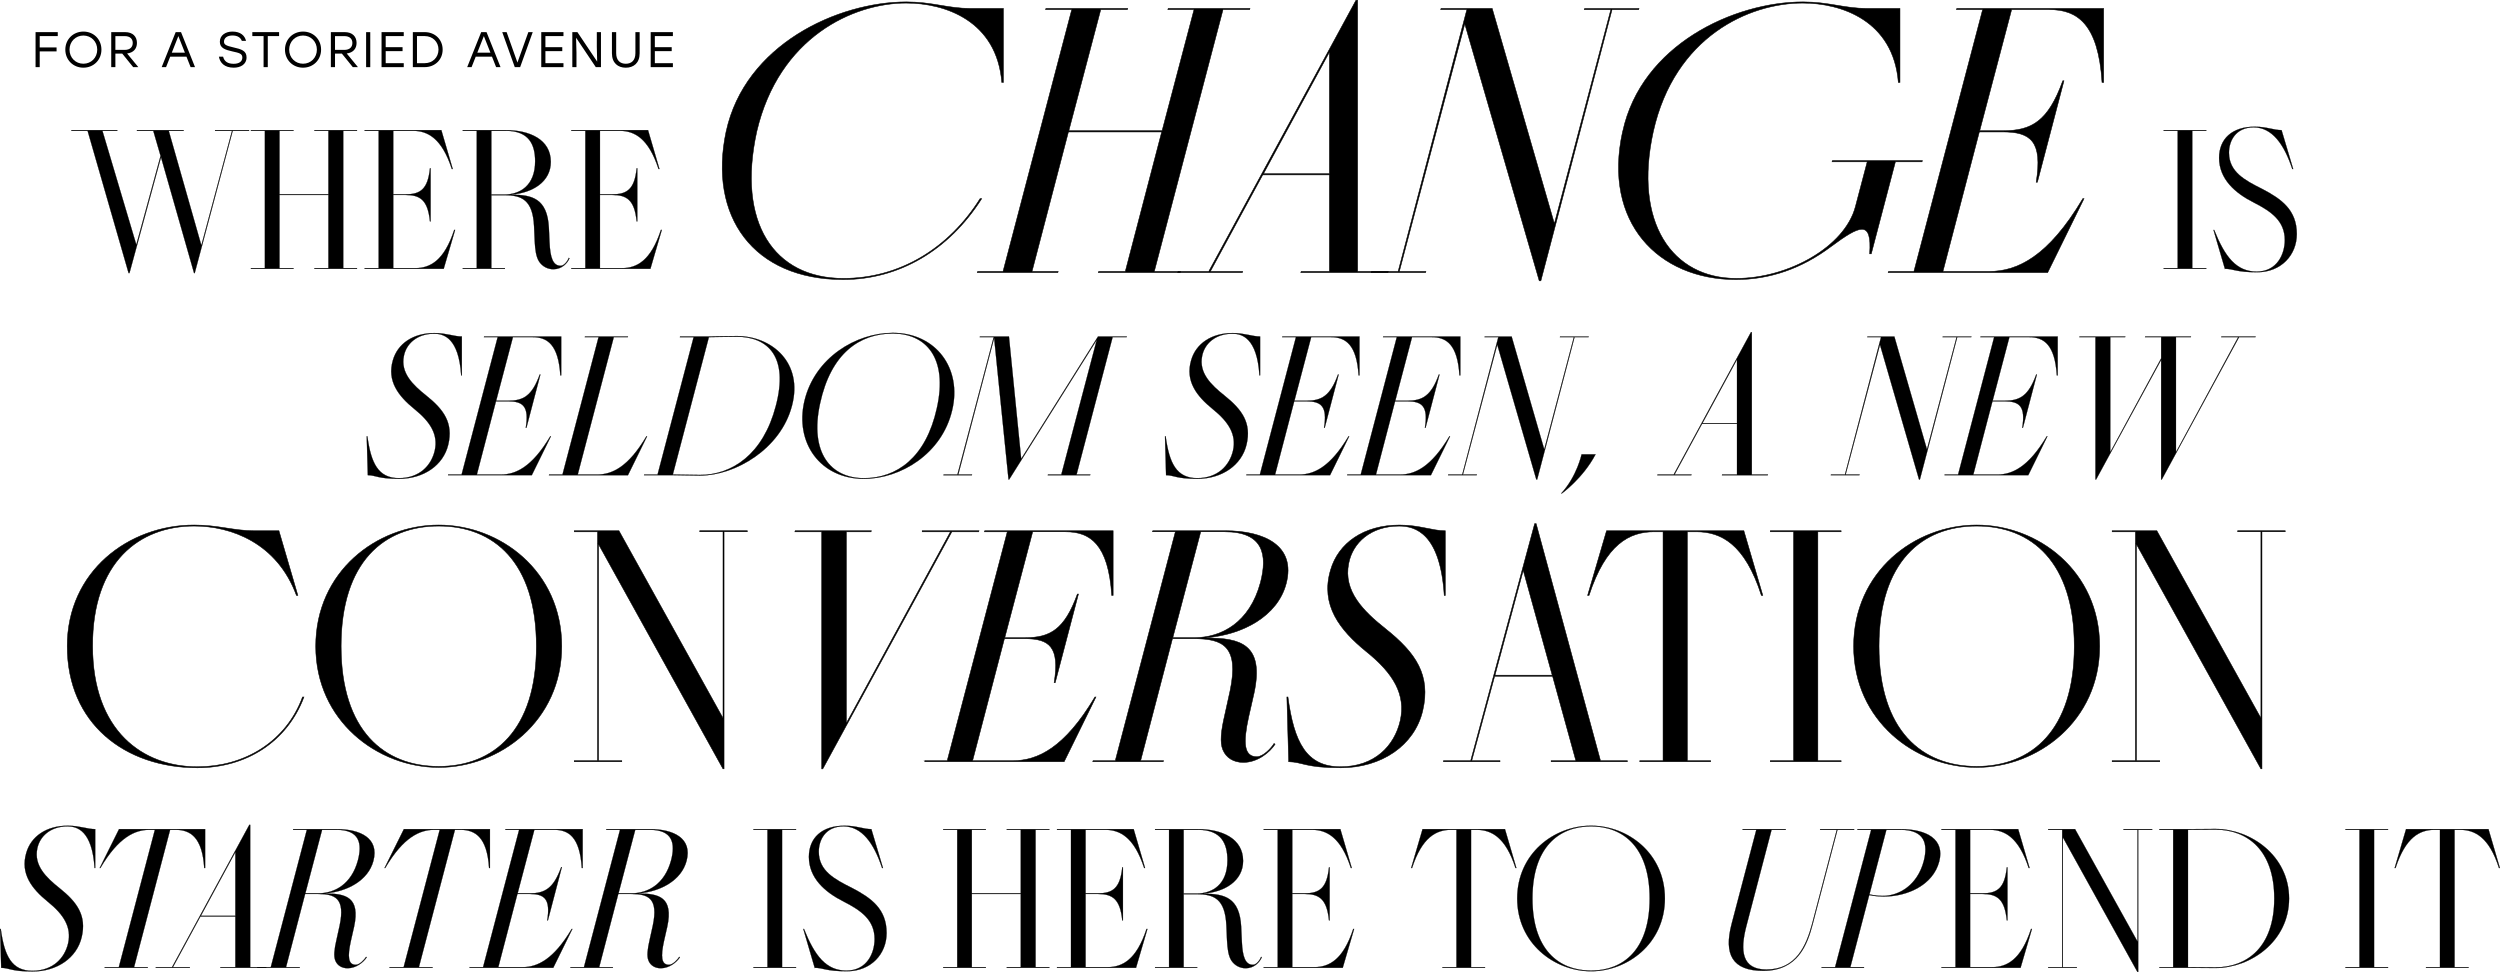 <?xml version="1.0" encoding="UTF-8"?><svg id="Layer_2" xmlns="http://www.w3.org/2000/svg" viewBox="0 0 1048.24 407.65"><defs><style>.cls-1{stroke-width:0px;}.cls-2{stroke-width:.1px;}.cls-2,.cls-3{stroke:#000;stroke-miterlimit:10;}.cls-3{stroke-width:.2px;}</style></defs><g id="Layer_1-2"><path class="cls-2" d="m154.22,199.23l-.45-16.29h.27c1.53,11.34,4.59,17.55,13.23,17.55s13.59-5.31,15.03-11.61c1.44-6.57-1.71-11.88-8.55-17.37-6.66-5.4-11.61-11.7-9-20.52,1.98-6.84,8.37-11.34,17.37-11.34,5.04,0,8.19,1.44,11.52,1.44v16.29h-.27c-.99-15.66-7.29-17.46-11.34-17.46-7.2,0-11.7,4.23-12.69,9.36-1.44,7.02,3.69,12.06,9.36,16.56,7.56,6.03,11.34,11.61,9.27,20.52-2.07,8.82-10.44,14.4-20.61,14.4-9,0-9.54-1.44-13.14-1.53Z"/><path class="cls-2" d="m187.97,198.97h5.58l15.12-57.6h-5.76l.09-.27h32.31v16.29h-.36c-.81-12.96-5.49-16.02-11.61-16.02h-8.28l-7.02,26.64h5.13c6.21,0,9.9-1.98,13.14-10.98h.27l-5.85,22.32h-.27c1.44-9-1.17-11.07-7.38-11.07h-5.13l-8.01,30.69h10.17c6.12,0,12.96-3.15,20.61-16.02h.27l-8.01,16.29h-35.1l.09-.27Z"/><path class="cls-2" d="m230.27,198.97h5.58l15.12-57.6h-5.76l.09-.27h18l-.09.27h-5.85l-15.12,57.6h8.19c6.12,0,12.96-3.06,20.61-16.02h.27l-8.01,16.29h-33.12l.09-.27Z"/><path class="cls-2" d="m282.02,199.23h-11.97l.09-.27h5.58l15.12-57.6h-5.76l.09-.27h12.15c2.25,0,7.74-.18,11.61-.18,14.85,0,27.9,11.25,23.13,29.25-4.68,18-23.67,29.25-38.61,29.25-3.78,0-9.27-.18-11.43-.18Zm11.52-.09c13.32,0,26.46-8.55,31.77-28.98,5.4-20.43-3.15-28.98-16.47-28.98-4.05,0-7.83.18-11.61.18l-15.12,57.6c3.69,0,7.38.18,11.43.18Z"/><path class="cls-2" d="m337.28,168.19c4.32-18.27,21.69-28.62,37.08-28.62,18.09,0,29.16,14.94,24.84,32.58-4.32,18.18-21.6,28.62-36.99,28.62-18.36,0-28.98-15.21-24.93-32.58Zm24.93,32.31c13.77,0,26.01-8.55,30.6-29.34,4.77-21.24-4.68-31.32-18.45-31.32s-25.92,8.1-30.51,29.34c-4.5,20.7,4.5,31.32,18.36,31.32Z"/><path class="cls-2" d="m416.84,141.73l-15.03,57.24h5.76l-.09.27h-11.88l.09-.27h5.76l15.21-57.6h-5.85l.09-.27h12.15l5.13,51.3,32.22-51.3h12.06l-.09.27h-5.85l-15.12,57.6h5.76l-.09.27h-17.73l.09-.27h5.58l14.85-56.43-36.72,58.5h-.27l-6.03-59.31Z"/><path class="cls-2" d="m488.93,199.23l-.45-16.29h.27c1.53,11.34,4.59,17.55,13.23,17.55s13.59-5.31,15.03-11.61c1.44-6.57-1.71-11.88-8.55-17.37-6.66-5.4-11.61-11.7-9-20.52,1.98-6.84,8.37-11.34,17.37-11.34,5.04,0,8.19,1.44,11.52,1.44v16.29h-.27c-.99-15.66-7.29-17.46-11.34-17.46-7.2,0-11.7,4.23-12.69,9.36-1.44,7.02,3.69,12.06,9.36,16.56,7.56,6.03,11.34,11.61,9.27,20.52-2.07,8.82-10.44,14.4-20.61,14.4-9,0-9.54-1.44-13.14-1.53Z"/><path class="cls-2" d="m522.68,198.97h5.58l15.12-57.6h-5.76l.09-.27h32.31v16.29h-.36c-.81-12.96-5.49-16.02-11.61-16.02h-8.28l-7.02,26.64h5.13c6.21,0,9.9-1.98,13.14-10.98h.27l-5.85,22.32h-.27c1.44-9-1.17-11.07-7.38-11.07h-5.13l-8.01,30.69h10.17c6.12,0,12.96-3.15,20.61-16.02h.27l-8.01,16.29h-35.1l.09-.27Z"/><path class="cls-2" d="m564.97,198.97h5.58l15.12-57.6h-5.76l.09-.27h32.31v16.29h-.36c-.81-12.96-5.49-16.02-11.61-16.02h-8.28l-7.02,26.64h5.13c6.21,0,9.9-1.98,13.14-10.98h.27l-5.85,22.32h-.27c1.44-9-1.17-11.07-7.38-11.07h-5.13l-8.01,30.69h10.17c6.12,0,12.96-3.15,20.61-16.02h.27l-8.01,16.29h-35.1l.09-.27Z"/><path class="cls-2" d="m627.79,144.52l-14.4,54.45h5.85l-.09.27h-11.97l.09-.27h5.85l15.12-57.6h-5.76l.09-.27h11.25l13.68,47.34,12.42-47.07h-5.85l.09-.27h11.97l-.09.27h-5.85l-15.66,59.67h-.36l-16.38-56.52Z"/><path class="cls-2" d="m663.16,190.51h5.85c-5.31,10.08-14.13,16.38-14.13,16.38h-.27c6.57-7.11,8.55-16.38,8.55-16.38Z"/><path class="cls-2" d="m695.02,198.97h6.75l32.4-59.67h.36v59.67h6.75l-.09.27h-19.17l.09-.27h6.21v-21.24h-14.67l-11.52,21.24h7.11l-.09.27h-14.22l.09-.27Zm33.3-21.51v-26.73l-14.49,26.73h14.49Z"/><path class="cls-2" d="m788.26,144.52l-14.4,54.45h5.85l-.09.27h-11.97l.09-.27h5.85l15.12-57.6h-5.76l.09-.27h11.25l13.68,47.34,12.42-47.07h-5.85l.09-.27h11.97l-.09.27h-5.85l-15.66,59.67h-.36l-16.38-56.52Z"/><path class="cls-2" d="m815.44,198.97h5.58l15.12-57.6h-5.76l.09-.27h32.31v16.29h-.36c-.81-12.96-5.49-16.02-11.61-16.02h-8.28l-7.02,26.64h5.13c6.21,0,9.9-1.98,13.14-10.98h.27l-5.85,22.32h-.27c1.44-9-1.17-11.07-7.38-11.07h-5.13l-8.01,30.69h10.17c6.12,0,12.96-3.15,20.61-16.02h.27l-8.01,16.29h-35.1l.09-.27Z"/><path class="cls-2" d="m878.62,141.37h-6.75l.09-.27h19.17l-.09.27h-6.21v48.24l21.33-39.33v-8.91h-6.75l.09-.27h19.17l-.09.27h-6.21v48.24l26.1-48.24h-7.11l.09-.27h14.31l-.09.27h-6.84l-32.4,59.67h-.27v-50.13l-27.27,50.13h-.27v-59.67Z"/><path class="cls-2" d="m.5,405.8l-.45-16.29h.27c1.53,11.34,4.59,17.55,13.23,17.55s13.59-5.31,15.03-11.61c1.44-6.57-1.71-11.88-8.55-17.37-6.66-5.4-11.61-11.7-9-20.52,1.98-6.84,8.37-11.34,17.37-11.34,5.04,0,8.19,1.44,11.52,1.44v16.29h-.27c-.99-15.66-7.29-17.46-11.34-17.46-7.2,0-11.7,4.23-12.69,9.36-1.44,7.02,3.69,12.06,9.36,16.56,7.56,6.03,11.34,11.61,9.27,20.52-2.07,8.82-10.44,14.4-20.61,14.4-9,0-9.54-1.44-13.14-1.53Z"/><path class="cls-2" d="m43.97,405.53h5.85l15.12-57.6h-2.25c-6.12,0-12.96,3.06-20.61,16.02h-.27l8.1-16.29h36.09v16.29h-.36c-.81-12.96-5.85-16.02-12.06-16.02h-2.25l-15.12,57.6h5.76l-.09.27h-18l.09-.27Z"/><path class="cls-2" d="m65.39,405.53h6.75l32.4-59.67h.36v59.67h6.75l-.09.27h-19.17l.09-.27h6.21v-21.24h-14.67l-11.52,21.24h7.11l-.09.27h-14.22l.09-.27Zm33.3-21.51v-26.73l-14.49,26.73h14.49Z"/><path class="cls-2" d="m140.63,402.83c-.81-1.89-.45-4.86.45-8.73l1.35-6.12c2.34-11.25-1.8-13.14-9.09-13.14h-5.4l-8.01,30.69h5.76l-.09.27h-17.73l.09-.27h5.58l15.12-57.6h-5.76l.09-.27h18.27c9.81,0,17.82,3.78,15.3,13.32-2.16,8.19-10.98,12.87-19.98,13.59v.09c8.37,0,14.58,1.53,11.88,13.95-.54,2.25-.99,4.5-1.35,5.94-1.44,6.57-1.17,9.99,2.07,9.99,1.62,0,3.69-2.25,4.32-3.33l.27.18c-1.35,2.07-4.41,4.59-8.01,4.59-2.43,0-4.32-1.17-5.13-3.15Zm-7.2-28.26c6.84,0,13.95-3.78,16.65-13.86,1.8-6.93.81-12.78-9-12.78h-6.03l-7.02,26.64h5.4Z"/><path class="cls-2" d="m163.4,405.53h5.85l15.12-57.6h-2.25c-6.12,0-12.96,3.06-20.61,16.02h-.27l8.1-16.29h36.09v16.29h-.36c-.81-12.96-5.85-16.02-12.06-16.02h-2.25l-15.12,57.6h5.76l-.09.27h-18l.09-.27Z"/><path class="cls-2" d="m196.97,405.53h5.58l15.12-57.6h-5.76l.09-.27h32.31v16.29h-.36c-.81-12.96-5.49-16.02-11.61-16.02h-8.28l-7.02,26.64h5.13c6.21,0,9.9-1.98,13.14-10.98h.27l-5.85,22.32h-.27c1.44-9-1.17-11.07-7.38-11.07h-5.13l-8.01,30.69h10.17c6.12,0,12.96-3.15,20.61-16.02h.27l-8.01,16.29h-35.1l.09-.27Z"/><path class="cls-2" d="m271.94,402.83c-.81-1.89-.45-4.86.45-8.73l1.35-6.12c2.34-11.25-1.8-13.14-9.09-13.14h-5.4l-8.01,30.69h5.76l-.09.27h-17.73l.09-.27h5.58l15.12-57.6h-5.76l.09-.27h18.27c9.81,0,17.82,3.78,15.3,13.32-2.16,8.19-10.98,12.87-19.98,13.59v.09c8.37,0,14.58,1.53,11.88,13.95-.54,2.25-.99,4.5-1.35,5.94-1.44,6.57-1.17,9.99,2.07,9.99,1.62,0,3.69-2.25,4.32-3.33l.27.18c-1.35,2.07-4.41,4.59-8.01,4.59-2.43,0-4.32-1.17-5.13-3.15Zm-7.2-28.26c6.84,0,13.95-3.78,16.65-13.86,1.8-6.93.81-12.78-9-12.78h-6.03l-7.02,26.64h5.4Z"/><path class="cls-2" d="m315.95,405.53h5.85v-57.6h-5.85v-.27h17.82v.27h-5.85v57.6h5.85v.27h-17.82v-.27Z"/><path class="cls-2" d="m341.6,405.8l-4.77-16.29h.27c4.5,11.25,9.27,17.46,17.82,17.46s11.79-7.29,11.79-13.23c0-8.01-5.67-11.97-12.87-15.66-8.1-4.05-14.67-9.99-14.67-18.81,0-7.92,5.4-13.05,14.94-13.05,5.04,0,7.92,1.44,11.25,1.44l4.86,16.29h-.36c-3.42-10.35-8.46-17.46-16.2-17.46s-10.35,5.94-10.35,10.62c0,8.1,6.75,11.61,13.95,15.21,8.1,4.23,14.49,8.82,14.49,18.9,0,8.73-6.48,16.02-16.65,16.02-8.91,0-9.9-1.44-13.5-1.44Z"/><path class="cls-2" d="m395.51,405.53h5.85v-57.6h-5.85v-.27h17.82v.27h-5.85v26.64h20.52v-26.64h-5.85v-.27h17.82v.27h-5.76v57.6h5.76v.27h-17.82v-.27h5.85v-30.69h-20.52v30.69h5.85v.27h-17.82v-.27Z"/><path class="cls-2" d="m443.21,405.53h5.85v-57.6h-5.85v-.27h32.13l4.77,16.29h-.36c-4.23-12.96-10.17-16.02-16.38-16.02h-8.19v26.64h5.13c6.12,0,9.36-1.98,10.26-10.89h.27v22.23h-.27c-.9-9-4.14-11.07-10.26-11.07h-5.13v30.69h9.18c6.21,0,12.15-3.06,16.38-16.02h.36l-4.77,16.29h-33.12v-.27Z"/><path class="cls-2" d="m516.37,402.83c-1.26-1.89-1.71-4.86-1.89-8.64l-.27-6.21c-.54-11.16-5.22-13.05-12.51-13.05h-5.4v30.6h5.67v.27h-17.64v-.27h5.85v-57.6h-5.85v-.27h18.09c9.72,0,18.81,3.78,18.81,13.32,0,8.28-7.56,12.96-16.38,13.68v.09c8.46,0,14.94,1.53,15.57,13.86l.27,5.94c.27,6.57,1.44,9.99,4.68,9.99,1.53,0,3.06-2.25,3.42-3.33l.27.18c-.9,2.07-3.15,4.59-6.75,4.59-2.43,0-4.59-1.17-5.94-3.15Zm-14.67-28.17c6.75,0,12.96-3.87,12.96-13.95,0-6.93-2.52-12.78-12.33-12.78h-6.03v26.73h5.4Z"/><path class="cls-2" d="m529.88,405.53h5.85v-57.6h-5.85v-.27h32.13l4.77,16.29h-.36c-4.23-12.96-10.17-16.02-16.38-16.02h-8.19v26.64h5.13c6.12,0,9.36-1.98,10.26-10.89h.27v22.23h-.27c-.9-9-4.14-11.07-10.26-11.07h-5.13v30.69h9.18c6.21,0,12.15-3.06,16.38-16.02h.36l-4.77,16.29h-33.12v-.27Z"/><path class="cls-2" d="m604.84,405.53h5.85v-57.6h-2.25c-6.21,0-12.15,3.06-16.38,16.02h-.36l4.77-16.29h34.56l4.77,16.29h-.36c-4.14-12.96-10.17-16.02-16.38-16.02h-2.25v57.6h5.85v.27h-17.82v-.27Z"/><path class="cls-2" d="m636.16,376.73c0-18.81,15.39-30.51,30.96-30.51s30.96,11.7,30.96,30.51-15.57,30.51-30.96,30.51-30.96-11.7-30.96-30.51Zm30.96,30.24c13.77,0,24.57-9,24.57-30.24s-10.8-30.24-24.57-30.24-24.57,9-24.57,30.24,10.8,30.24,24.57,30.24Z"/><path class="cls-2" d="m726.07,387.35l10.35-39.42h-5.76l.09-.27h18l-.09.27h-5.85l-10.53,40.23c-2.79,10.62-1.89,18.36,8.37,18.36,12.51,0,16.74-10.08,19.17-19.17l10.35-39.42h-7.02l.09-.27h14.22l-.09.27h-6.93l-10.35,39.42c-2.25,8.64-6.21,19.71-20.79,19.71-13.05,0-16.56-6.93-13.23-19.71Z"/><path class="cls-2" d="m763.87,405.53h5.58l15.12-57.6h-5.76l.09-.27h18c11.07,0,18.63,4.32,16.2,13.59-2.52,9.63-12.96,14.67-23.31,14.67-3.42,0-6.03-.63-6.03-.63l-7.92,30.24h5.76l-.09.27h-17.73l.09-.27Zm25.56-29.88c6.75,0,14.49-4.41,17.19-14.58,1.8-7.02.63-13.14-9.81-13.14h-5.85l-7.11,27.09s2.61.63,5.58.63Z"/><path class="cls-2" d="m814.09,405.53h5.85v-57.6h-5.85v-.27h32.13l4.77,16.29h-.36c-4.23-12.96-10.17-16.02-16.38-16.02h-8.19v26.64h5.13c6.12,0,9.36-1.98,10.26-10.89h.27v22.23h-.27c-.9-9-4.14-11.07-10.26-11.07h-5.13v30.69h9.18c6.21,0,12.15-3.06,16.38-16.02h.36l-4.77,16.29h-33.12v-.27Z"/><path class="cls-2" d="m864.94,351.08v54.45h5.85v.27h-11.97v-.27h5.85v-57.6h-5.85v-.27h11.25l26.19,47.16v-46.89h-5.85v-.27h11.97v.27h-5.85v59.67h-.27l-31.32-56.52Z"/><path class="cls-2" d="m917.41,405.8h-11.97v-.27h5.76v-57.6h-5.76v-.27h11.97c2.16,0,7.65-.09,11.43-.09,14.94,0,30.96,11.25,30.96,29.16s-16.02,29.16-30.96,29.16c-3.78,0-9.27-.09-11.43-.09Zm11.43-.18c13.41,0,24.75-8.55,24.75-28.89s-11.34-28.89-24.75-28.89c-4.05,0-7.74.09-11.43.09v57.6c3.69,0,7.38.09,11.43.09Z"/><path class="cls-2" d="m983.47,405.53h5.85v-57.6h-5.85v-.27h17.82v.27h-5.85v57.6h5.85v.27h-17.82v-.27Z"/><path class="cls-2" d="m1017.22,405.53h5.85v-57.6h-2.25c-6.21,0-12.15,3.06-16.38,16.02h-.36l4.77-16.29h34.56l4.77,16.29h-.36c-4.14-12.96-10.17-16.02-16.38-16.02h-2.25v57.6h5.85v.27h-17.82v-.27Z"/><path class="cls-1" d="m16.65,15.13v4.76h7.07v1.66h-7.07v6.6h-1.74v-14.68h9.31v1.66h-7.57Z"/><path class="cls-1" d="m42.53,20.81c0,4.32-3.29,7.57-7.57,7.57s-7.57-3.25-7.57-7.57,3.31-7.57,7.59-7.57,7.55,3.25,7.55,7.57Zm-13.38,0c0,3.38,2.54,5.91,5.81,5.91s5.81-2.52,5.81-5.91-2.54-5.91-5.81-5.91-5.81,2.54-5.81,5.91Z"/><path class="cls-1" d="m51.23,22.47h-2.85v5.68h-1.74v-14.68h5.81c3.25,0,4.97,1.89,4.97,4.53,0,2.43-1.47,4.11-4.13,4.42l4.7,5.72h-2.16l-4.59-5.68Zm-2.85-1.55h3.9c2.33,0,3.38-1.26,3.38-2.91s-1.07-2.87-3.38-2.87h-3.9v5.79Z"/><path class="cls-1" d="m78.18,23.75h-6.81l-1.74,4.4h-1.84l5.87-14.68h2.24l5.87,14.68h-1.85l-1.74-4.4Zm-.65-1.66l-2.75-6.96-2.75,6.96h5.49Z"/><path class="cls-1" d="m103.38,24.06c0,3-2.6,4.32-5.37,4.32-3.9,0-5.77-2.05-6.23-4.63h1.76c.48,1.95,1.87,3,4.42,3,2.26,0,3.65-.94,3.65-2.62s-1.36-1.95-4.21-2.58c-3.1-.69-5.22-1.45-5.22-4.05,0-2.75,2.43-4.26,5.26-4.26,3.44,0,5.2,1.7,5.72,3.9h-1.76c-.54-1.41-1.8-2.26-3.94-2.26s-3.54.99-3.54,2.62c0,1.22.92,1.68,3.88,2.35,3.5.78,5.58,1.45,5.58,4.21Z"/><path class="cls-1" d="m117.02,15.13h-4.74v13.02h-1.76v-13.02h-4.72v-1.66h11.22v1.66Z"/><path class="cls-1" d="m134.63,20.81c0,4.32-3.29,7.57-7.57,7.57s-7.57-3.25-7.57-7.57,3.31-7.57,7.59-7.57,7.55,3.25,7.55,7.57Zm-13.38,0c0,3.38,2.54,5.91,5.81,5.91s5.81-2.52,5.81-5.91-2.54-5.91-5.81-5.91-5.81,2.54-5.81,5.91Z"/><path class="cls-1" d="m143.32,22.47h-2.85v5.68h-1.74v-14.68h5.81c3.25,0,4.97,1.89,4.97,4.53,0,2.43-1.47,4.11-4.13,4.42l4.7,5.72h-2.16l-4.59-5.68Zm-2.85-1.55h3.9c2.33,0,3.38-1.26,3.38-2.91s-1.07-2.87-3.38-2.87h-3.9v5.79Z"/><path class="cls-1" d="m153.51,13.48h1.74v14.68h-1.74v-14.68Z"/><path class="cls-1" d="m161.72,15.13v4.65h7.07v1.66h-7.07v5.05h7.57v1.66h-9.31v-14.68h9.31v1.66h-7.57Z"/><path class="cls-1" d="m185.6,20.81c0,4.26-3.27,7.34-7.53,7.34h-4.97v-14.68h4.97c4.28,0,7.53,3.06,7.53,7.34Zm-1.74,0c0-3.33-2.5-5.68-5.77-5.68h-3.25v11.36h3.25c3.27,0,5.74-2.35,5.77-5.68Z"/><path class="cls-1" d="m206.28,23.75h-6.81l-1.74,4.4h-1.84l5.87-14.68h2.24l5.87,14.68h-1.85l-1.74-4.4Zm-.65-1.66l-2.75-6.96-2.75,6.96h5.49Z"/><path class="cls-1" d="m223.37,13.48l-5.28,14.68h-2.24l-5.26-14.68h1.84l4.53,12.75,4.57-12.75h1.84Z"/><path class="cls-1" d="m228.69,15.13v4.65h7.07v1.66h-7.07v5.05h7.57v1.66h-9.31v-14.68h9.31v1.66h-7.57Z"/><path class="cls-1" d="m251.98,13.48v14.68h-2.16l-8.28-12.35.17,6.21v6.14h-1.74v-14.68h2.14l8.28,12.35-.15-6.21v-6.14h1.74Z"/><path class="cls-1" d="m268.2,13.48v8.89c0,4.05-2.52,6.02-5.81,6.02s-5.81-1.97-5.81-6.02v-8.89h1.78v8.81c0,3.1,1.72,4.44,4.03,4.44s4.03-1.34,4.03-4.44v-8.81h1.78Z"/><path class="cls-1" d="m274.57,15.13v4.65h7.07v1.66h-7.07v5.05h7.57v1.66h-9.31v-14.68h9.31v1.66h-7.57Z"/><path class="cls-2" d="m36.73,54.84h-6.75v-.27h19.17v.27h-6.21l14.22,47.79,10.17-37.26-3.06-10.53h-6.84v-.27h19.53v.27h-6.21l13.68,48.06,12.87-48.06h-7.11v-.27h14.22v.27h-6.84l-15.93,59.67h-.27l-13.86-48.6-13.23,48.6h-.36l-17.19-59.67Z"/><path class="cls-2" d="m105.22,112.44h5.85v-57.6h-5.85v-.27h17.82v.27h-5.85v26.64h20.52v-26.64h-5.85v-.27h17.82v.27h-5.76v57.6h5.76v.27h-17.82v-.27h5.85v-30.69h-20.52v30.69h5.85v.27h-17.82v-.27Z"/><path class="cls-2" d="m152.92,112.44h5.85v-57.6h-5.85v-.27h32.13l4.77,16.29h-.36c-4.23-12.96-10.17-16.02-16.38-16.02h-8.19v26.64h5.13c6.12,0,9.36-1.98,10.26-10.89h.27v22.23h-.27c-.9-9-4.14-11.07-10.26-11.07h-5.13v30.69h9.18c6.21,0,12.15-3.06,16.38-16.02h.36l-4.77,16.29h-33.12v-.27Z"/><path class="cls-2" d="m226.09,109.74c-1.26-1.89-1.71-4.86-1.89-8.64l-.27-6.21c-.54-11.16-5.22-13.05-12.51-13.05h-5.4v30.6h5.67v.27h-17.64v-.27h5.85v-57.6h-5.85v-.27h18.09c9.72,0,18.81,3.78,18.81,13.32,0,8.28-7.56,12.96-16.38,13.68v.09c8.46,0,14.94,1.53,15.57,13.86l.27,5.94c.27,6.57,1.44,9.99,4.68,9.99,1.53,0,3.06-2.25,3.42-3.33l.27.18c-.9,2.07-3.15,4.59-6.75,4.59-2.43,0-4.59-1.17-5.94-3.15Zm-14.67-28.17c6.75,0,12.96-3.87,12.96-13.95,0-6.93-2.52-12.78-12.33-12.78h-6.03v26.73h5.4Z"/><path class="cls-2" d="m239.59,112.44h5.85v-57.6h-5.85v-.27h32.13l4.77,16.29h-.36c-4.23-12.96-10.17-16.02-16.38-16.02h-8.19v26.64h5.13c6.12,0,9.36-1.98,10.26-10.89h.27v22.23h-.27c-.9-9-4.14-11.07-10.26-11.07h-5.13v30.69h9.18c6.21,0,12.15-3.06,16.38-16.02h.36l-4.77,16.29h-33.12v-.27Z"/><path class="cls-2" d="m907.24,112.44h5.85v-57.6h-5.85v-.27h17.82v.27h-5.85v57.6h5.85v.27h-17.82v-.27Z"/><path class="cls-2" d="m932.89,112.71l-4.77-16.29h.27c4.5,11.25,9.27,17.46,17.82,17.46s11.79-7.29,11.79-13.23c0-8.01-5.67-11.97-12.87-15.66-8.1-4.05-14.67-9.99-14.67-18.81,0-7.92,5.4-13.05,14.94-13.05,5.04,0,7.92,1.44,11.25,1.44l4.86,16.29h-.36c-3.42-10.35-8.46-17.46-16.2-17.46s-10.35,5.94-10.35,10.62c0,8.1,6.75,11.61,13.95,15.21,8.1,4.23,14.49,8.82,14.49,18.9,0,8.73-6.48,16.02-16.65,16.02-8.91,0-9.9-1.44-13.5-1.44Z"/><path class="cls-3" d="m304.46,55.15C312.35,18.79,351.1.79,380.09.79c10.8,0,17.49,2.74,26.75,2.74h13.89v31.04h-.69c-2.06-25.9-23.84-33.27-40.13-33.27-22.12,0-53.33,14.23-62.6,53.85-8.4,38.24,7.2,61.57,36.36,61.57,23.15,0,43.9-12.18,57.28-33.44h.69c-13.72,21.61-34.64,33.96-58.14,33.96-37.73,0-56.59-26.58-49.05-62.08Z"/><path class="cls-3" d="m409.93,113.8h10.63l28.81-109.76h-10.98l.17-.51h34.3l-.17.51h-11.15l-13.38,50.76h39.1l13.38-50.76h-10.98l.17-.51h34.3l-.17.51h-11.15l-28.81,109.76h10.98l-.17.51h-34.3l.17-.51h11.15l15.26-58.48h-39.1l-15.26,58.48h10.98l-.17.51h-33.78l.17-.51Z"/><path class="cls-3" d="m493.96,113.8h12.86L568.56.1h.69v113.7h12.86l-.17.51h-36.53l.17-.51h11.83v-40.47h-27.95l-21.95,40.47h13.55l-.17.51h-27.1l.17-.51Zm63.45-40.99V21.88l-27.61,50.93h27.61Z"/><path class="cls-3" d="m614.18,10.05l-27.44,103.75h11.15l-.17.51h-22.81l.17-.51h11.15l28.81-109.76h-10.98l.17-.51h21.44l26.07,90.21,23.67-89.69h-11.15l.17-.51h22.81l-.17.51h-11.15l-29.84,113.7h-.69l-31.21-107.7Z"/><path class="cls-3" d="m680.38,55.15c7.89-36.36,46.65-54.36,75.63-54.36,10.8,0,17.49,2.74,26.75,2.74h13.89v31.04h-.69c-2.06-25.9-23.84-33.27-40.13-33.27-22.47,0-53.68,14.06-62.6,53.85-8.4,38.24,7.89,61.57,34.81,61.57,21.78,0,45.45-13.21,49.9-30.01l4.97-18.86h-14.75l.17-.51h37.73l-.17.51h-11.15l-10.12,38.59h-.69c.51-7.2-.51-10.29-3.26-10.29-2.57,0-6.86,2.74-12.86,7.2-12.35,9.26-25.72,13.89-39.96,13.89-32.58,0-55.91-24.01-47.5-62.08Z"/><path class="cls-3" d="m791.86,113.8h10.63l28.81-109.76h-10.98l.17-.51h61.57v31.04h-.69c-1.54-24.7-10.46-30.53-22.12-30.53h-15.78l-13.38,50.76h9.78c11.83,0,18.86-3.77,25.04-20.92h.51l-11.15,42.53h-.51c2.74-17.15-2.23-21.09-14.06-21.09h-9.77l-15.26,58.48h19.38c11.66,0,24.7-6,39.27-30.53h.51l-15.26,31.04h-66.88l.17-.51Z"/><path class="cls-3" d="m28.18,270.96c0-31.34,25.64-50.83,53.23-50.83,10.04,0,16.64,2.4,25.04,2.4h10.5l7.95,27.14h-.6c-8.1-22.04-27.44-29.09-42.88-29.09-22.94,0-42.73,14.99-42.58,50.38,0,35.53,20.99,50.53,43.93,50.53,19.79,0,37.18-10.5,44.08-29.24h.6c-7.05,18.74-24.14,29.69-44.68,29.69-30.44,0-54.58-18.59-54.58-50.98Z"/><path class="cls-3" d="m132.38,270.96c0-31.34,25.64-50.83,51.58-50.83s51.58,19.49,51.58,50.83-25.94,50.83-51.58,50.83-51.58-19.49-51.58-50.83Zm51.58,50.38c22.94,0,40.93-14.99,40.93-50.38s-17.99-50.38-40.93-50.38-40.93,14.99-40.93,50.38,17.99,50.38,40.93,50.38Z"/><path class="cls-3" d="m250.97,228.23v90.71h9.75v.45h-19.94v-.45h9.75v-95.96h-9.75v-.45h18.74l43.63,78.56v-78.12h-9.75v-.45h19.94v.45h-9.75v99.41h-.45l-52.18-94.16Z"/><path class="cls-3" d="m344.53,222.98h-11.25l.15-.45h31.94l-.15.45h-10.34v80.21l43.63-80.21h-11.84v-.45h23.84l-.15.45h-11.25l-54.12,99.41h-.45v-99.41Z"/><path class="cls-3" d="m387.86,318.94h9.3l25.19-95.96h-9.6l.15-.45h53.83v27.14h-.6c-1.35-21.59-9.15-26.69-19.34-26.69h-13.79l-11.7,44.38h8.55c10.35,0,16.49-3.3,21.89-18.29h.45l-9.75,37.18h-.45c2.4-14.99-1.95-18.44-12.29-18.44h-8.55l-13.34,51.13h16.94c10.2,0,21.59-5.25,34.33-26.69h.45l-13.34,27.14h-58.47l.15-.45Z"/><path class="cls-3" d="m512.75,314.44c-1.35-3.15-.75-8.1.75-14.54l2.25-10.2c3.9-18.74-3-21.89-15.14-21.89h-9l-13.34,51.13h9.6l-.15.45h-29.54l.15-.45h9.3l25.19-95.96h-9.6l.15-.45h30.44c16.34,0,29.69,6.3,25.49,22.19-3.6,13.64-18.29,21.44-33.29,22.64v.15c13.94,0,24.29,2.55,19.79,23.24-.9,3.75-1.65,7.5-2.25,9.9-2.4,10.94-1.95,16.64,3.45,16.64,2.7,0,6.15-3.75,7.2-5.55l.45.3c-2.25,3.45-7.35,7.65-13.34,7.65-4.05,0-7.2-1.95-8.55-5.25Zm-12-47.08c11.39,0,23.24-6.3,27.74-23.09,3-11.54,1.35-21.29-14.99-21.29h-10.04l-11.7,44.38h9Z"/><path class="cls-3" d="m540.33,319.39l-.75-27.14h.45c2.55,18.89,7.65,29.24,22.04,29.24s22.64-8.85,25.04-19.34c2.4-10.95-2.85-19.79-14.24-28.94-11.09-9-19.34-19.49-14.99-34.18,3.3-11.39,13.94-18.89,28.94-18.89,8.4,0,13.64,2.4,19.19,2.4v27.14h-.45c-1.65-26.09-12.14-29.09-18.89-29.09-12,0-19.49,7.05-21.14,15.59-2.4,11.7,6.15,20.09,15.59,27.59,12.59,10.05,18.89,19.34,15.44,34.18-3.45,14.69-17.39,23.99-34.33,23.99-14.99,0-15.89-2.4-21.89-2.55Z"/><path class="cls-3" d="m605.25,318.94h11.4l26.84-99.41h.6l26.99,99.41h11.25v.45h-31.94v-.45h10.35l-9.75-35.38h-24.29l-9.6,35.38h11.84v.45h-23.69v-.45Zm45.58-35.83l-12.14-43.93-11.84,43.93h23.99Z"/><path class="cls-3" d="m687.56,318.94h9.75v-95.96h-3.75c-10.34,0-20.24,5.1-27.29,26.69h-.6l7.95-27.14h57.57l7.95,27.14h-.6c-6.9-21.59-16.94-26.69-27.29-26.69h-3.75v95.96h9.75v.45h-29.69v-.45Z"/><path class="cls-3" d="m742.28,318.94h9.75v-95.96h-9.75v-.45h29.69v.45h-9.75v95.96h9.75v.45h-29.69v-.45Z"/><path class="cls-3" d="m777.22,270.96c0-31.34,25.64-50.83,51.58-50.83s51.58,19.49,51.58,50.83-25.94,50.83-51.58,50.83-51.58-19.49-51.58-50.83Zm51.58,50.38c22.94,0,40.93-14.99,40.93-50.38s-17.99-50.38-40.93-50.38-40.93,14.99-40.93,50.38,17.99,50.38,40.93,50.38Z"/><path class="cls-3" d="m895.81,228.23v90.71h9.75v.45h-19.94v-.45h9.75v-95.96h-9.75v-.45h18.74l43.63,78.56v-78.12h-9.75v-.45h19.94v.45h-9.75v99.41h-.45l-52.18-94.16Z"/></g></svg>
